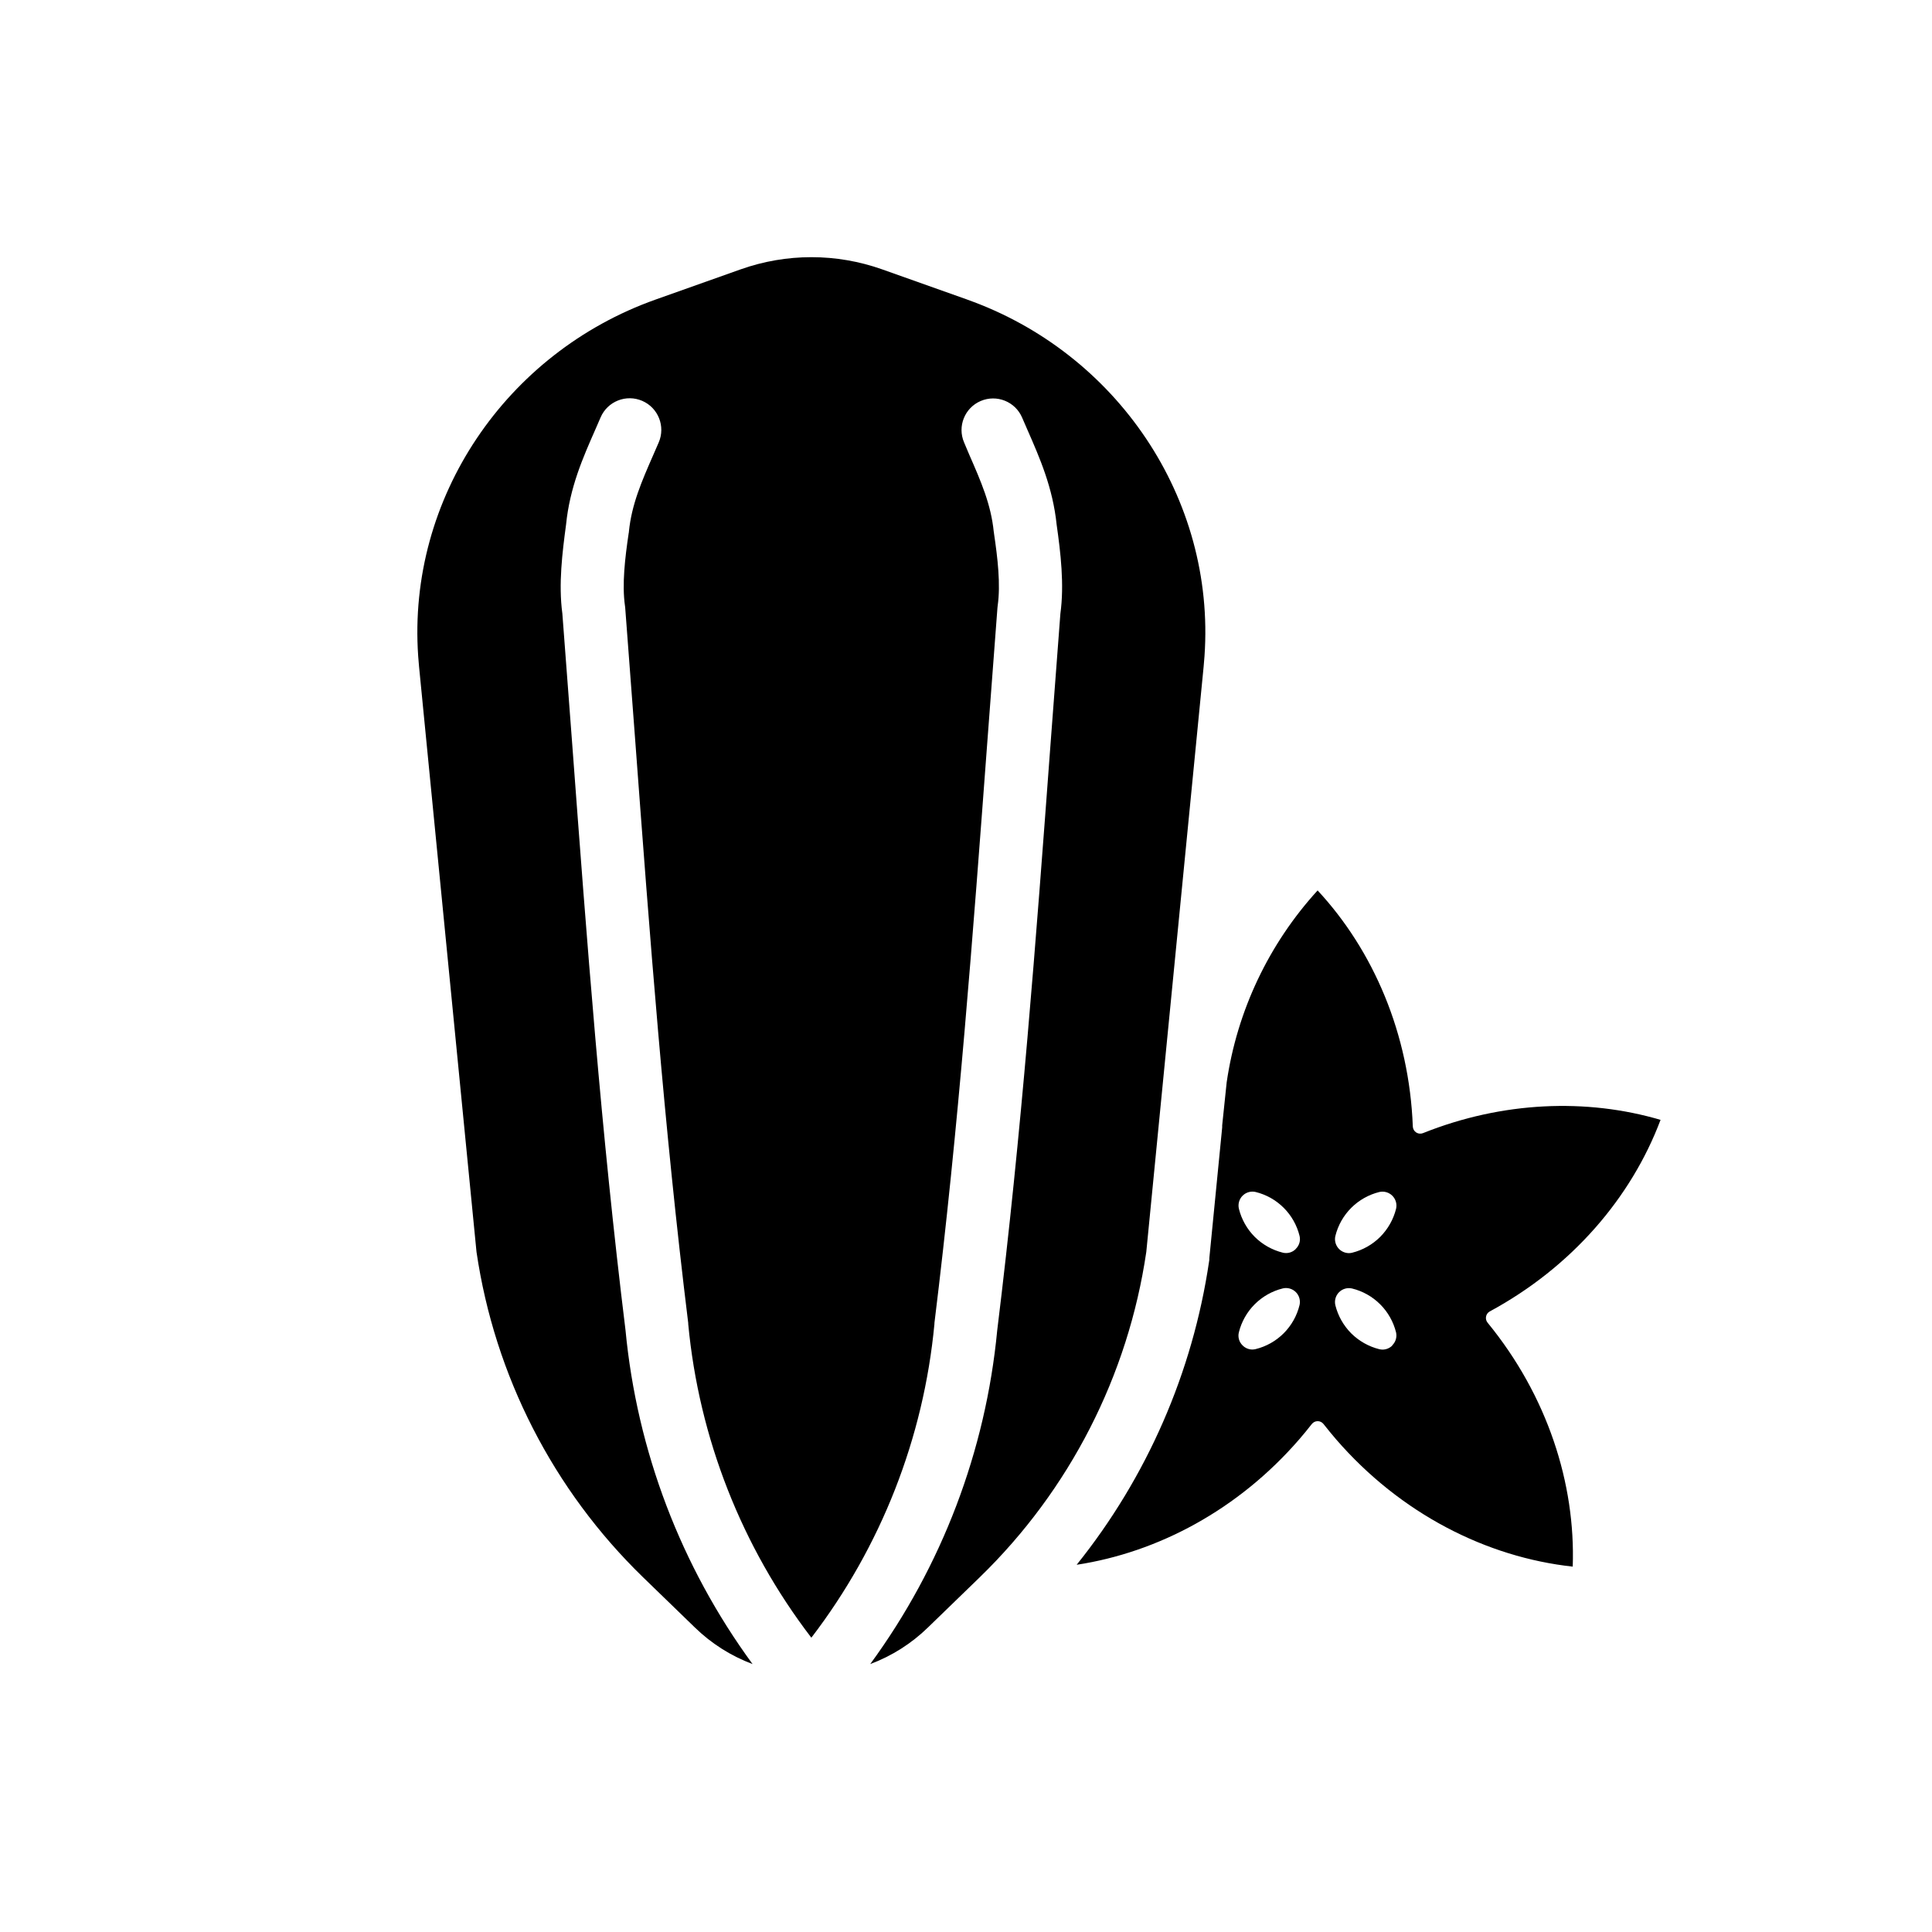 <?xml version="1.0" encoding="UTF-8"?>
<!-- Uploaded to: ICON Repo, www.svgrepo.com, Generator: ICON Repo Mixer Tools -->
<svg fill="#000000" width="800px" height="800px" version="1.1" viewBox="144 144 512 512" xmlns="http://www.w3.org/2000/svg">
 <g>
  <path d="m538.74 491.58c21.863-11.809 37.59-30.258 45.324-50.805-19.57-5.758-41.871-4.922-62.977 3.523-0.59 0.23-1.254 0.16-1.785-0.184-0.527-0.348-0.859-0.926-0.891-1.559-0.934-24.551-10.422-46.633-25.23-62.582-12.93 14.164-21.324 31.871-24.098 50.844l-1.191 11.406v0.336-0.004c0.004 0.07 0.004 0.141 0 0.207l-3.406 34.676v0.402l-0.059 0.402v0.004c-4.344 29.453-16.461 57.215-35.098 80.434 21.539-3.285 42.793-14.555 58.98-33.238 1.152-1.34 2.273-2.695 3.344-4.074h0.004c0.371-0.473 0.938-0.746 1.539-0.746 0.598 0 1.164 0.273 1.539 0.746 1.082 1.379 2.199 2.734 3.344 4.074 17.121 19.758 39.91 31.242 62.711 33.73 0.766-22.062-6.731-45.312-22.562-64.648-0.363-0.445-0.52-1.023-0.418-1.59 0.098-0.566 0.438-1.059 0.93-1.355zm-50.352-1.703v0.004c-0.691 2.82-2.141 5.394-4.191 7.449-2.055 2.055-4.629 3.508-7.449 4.199-0.285 0.07-0.578 0.105-0.875 0.109-0.969-0.008-1.898-0.402-2.578-1.094-0.922-0.895-1.297-2.215-0.984-3.461 0.699-2.816 2.152-5.391 4.203-7.441s4.621-3.504 7.438-4.199c1.246-0.297 2.551 0.078 3.457 0.98 0.902 0.902 1.273 2.211 0.98 3.457zm-0.984-14.898v0.004c-0.676 0.695-1.605 1.09-2.578 1.09-0.293 0.004-0.59-0.031-0.875-0.105-2.812-0.699-5.383-2.148-7.438-4.191-2.047-2.055-3.496-4.629-4.191-7.441-0.297-1.246 0.07-2.555 0.977-3.461 0.902-0.906 2.215-1.281 3.461-0.984 2.82 0.691 5.394 2.144 7.445 4.199 2.055 2.051 3.504 4.629 4.195 7.449 0.301 1.25-0.09 2.562-1.023 3.445zm25.586 25.586c-0.684 0.691-1.617 1.086-2.59 1.094-0.293-0.004-0.586-0.039-0.875-0.109-2.812-0.707-5.383-2.156-7.438-4.199-2.047-2.062-3.5-4.633-4.203-7.449-0.293-1.246 0.078-2.555 0.984-3.457 0.902-0.902 2.211-1.273 3.453-0.98 2.82 0.691 5.394 2.144 7.445 4.195 2.055 2.051 3.508 4.625 4.207 7.445 0.281 1.25-0.109 2.555-1.035 3.441zm0.984-36.223v0.004c-0.707 2.812-2.16 5.383-4.203 7.438-2.055 2.051-4.629 3.504-7.449 4.203-0.285 0.074-0.578 0.109-0.875 0.105-1.121-0.016-2.176-0.535-2.867-1.418-0.691-0.887-0.949-2.035-0.695-3.125 0.695-2.82 2.148-5.394 4.199-7.449 2.051-2.051 4.625-3.504 7.441-4.203 1.246-0.293 2.559 0.082 3.461 0.984 0.906 0.906 1.281 2.215 0.988 3.465z"/>
  <path d="m400.33 223.39-22.562-8.012c-12.121-4.301-25.355-4.301-37.48 0l-22.562 8.012c-39.598 14.07-65.809 52.574-62.906 94.465 0.059 0.914 0.137 1.832 0.227 2.754l15.23 155.16c4.82 32.805 20.324 63.102 44.113 86.199l13.777 13.352c4.367 4.246 9.566 7.539 15.27 9.676-18.996-25.926-30.629-56.5-33.672-88.492-6.465-52.547-10.195-102.62-14.148-155.64-0.848-11.383-1.707-22.809-2.59-34.281-1.055-7.766 0-16.215 0.984-23.559 0.984-9.84 4.457-17.711 7.793-25.277 0.453-1.043 0.914-2.098 1.367-3.148 1.84-4.25 6.777-6.203 11.027-4.367 4.25 1.84 6.203 6.777 4.363 11.027l-1.418 3.258c-3.09 7.055-5.758 13.145-6.484 20.41 0 0.117 0 0.234-0.051 0.355-0.984 6.621-1.801 13.559-0.984 19.285l0.004-0.004c0.027 0.18 0.047 0.359 0.059 0.543 0.891 11.578 1.762 23.102 2.609 34.566 3.938 52.852 7.664 102.78 14.09 154.96v0.246c2.852 30.227 14.16 59.035 32.629 83.129 18.461-24.098 29.762-52.906 32.617-83.129v-0.246c6.426-52.152 10.145-102.11 14.09-154.96 0.859-11.473 1.73-22.996 2.609-34.566 0.012-0.184 0.031-0.363 0.059-0.543 0.816-5.727 0-12.664-0.984-19.285 0-0.117 0-0.234-0.051-0.355-0.727-7.262-3.394-13.352-6.484-20.41l-1.375-3.254c-1.824-4.246 0.141-9.164 4.383-10.984 4.246-1.824 9.164 0.137 10.988 4.383 0.453 1.055 0.914 2.106 1.367 3.148 3.336 7.598 6.781 15.457 7.793 25.277 1.043 7.34 2.055 15.793 0.984 23.559-0.887 11.48-1.75 22.906-2.59 34.281-3.938 53.02-7.684 103.09-14.148 155.64-3.047 31.969-14.676 62.523-33.652 88.434 5.715-2.137 10.922-5.438 15.293-9.695l13.777-13.352h-0.004c23.777-23.094 39.273-53.383 44.094-86.18l15.195-155.12c0.09-0.926 0.168-1.84 0.227-2.754 2.941-41.871-23.273-80.426-62.871-94.496z"/>
 </g>
</svg>